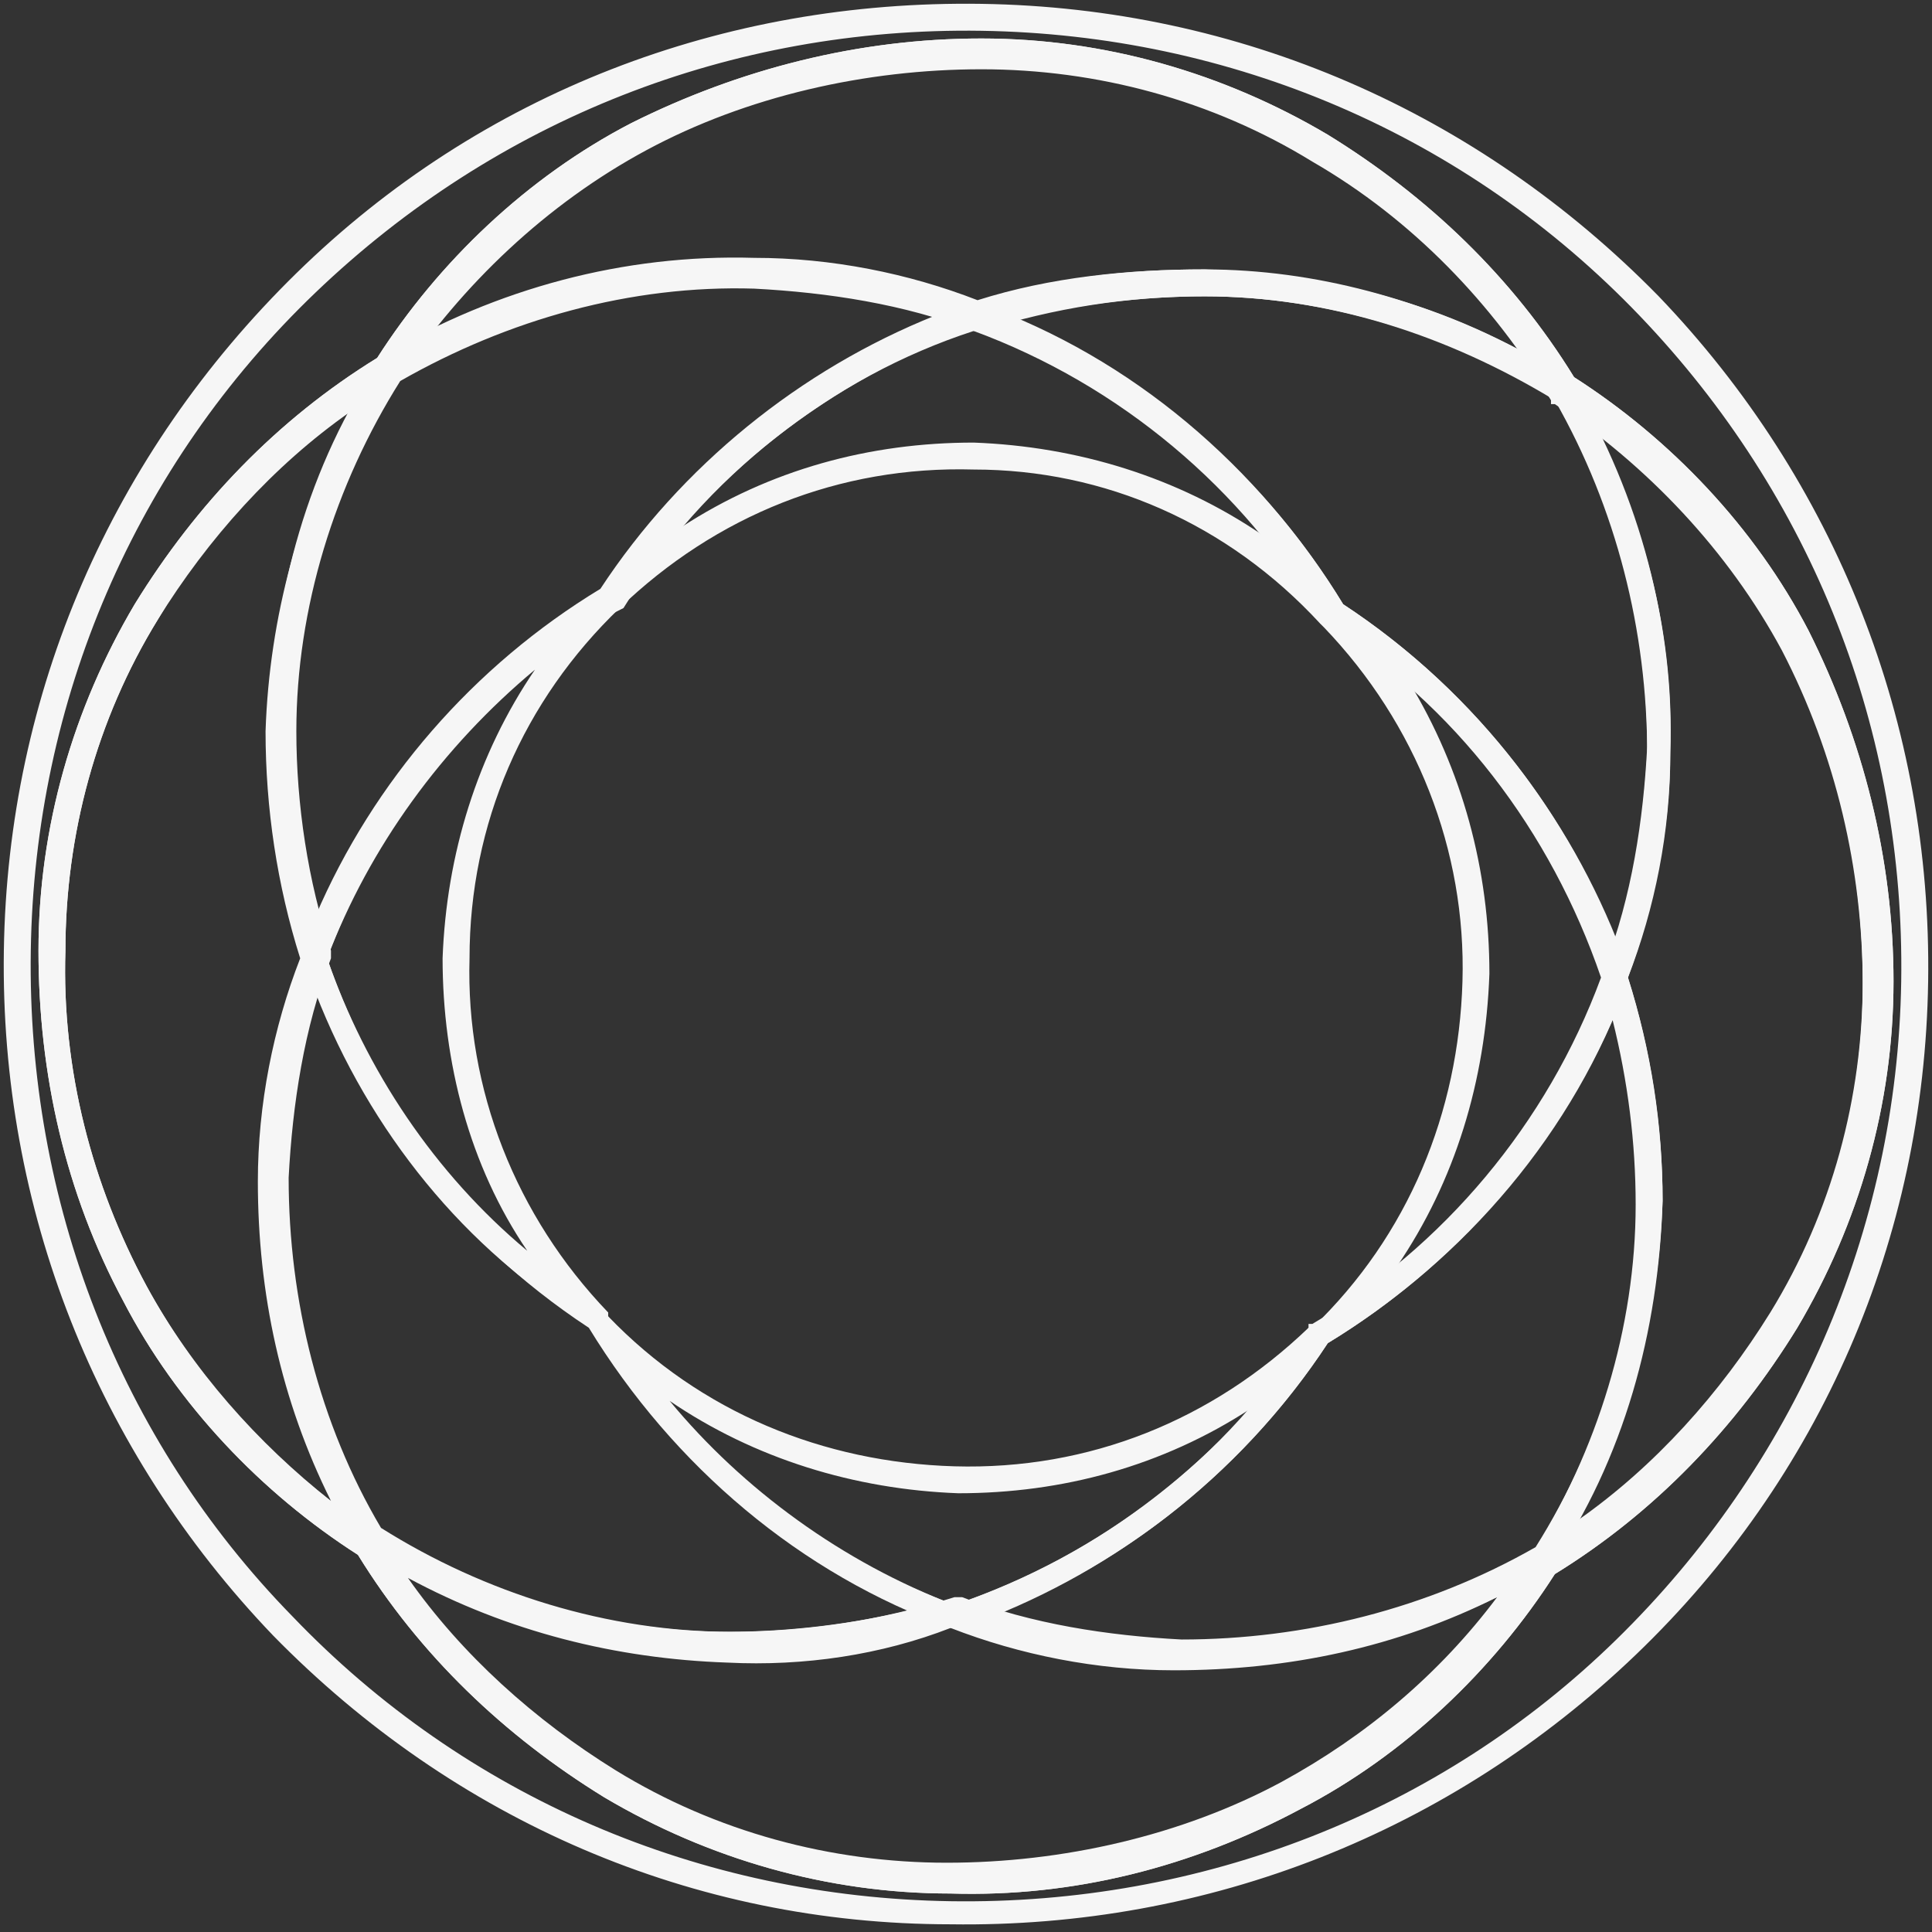 <?xml version="1.0" encoding="utf-8"?>
<!-- Generator: Adobe Illustrator 23.0.0, SVG Export Plug-In . SVG Version: 6.00 Build 0)  -->
<svg version="1.1" id="Camada_1" xmlns="http://www.w3.org/2000/svg" xmlns:xlink="http://www.w3.org/1999/xlink" x="0px" y="0px"
	 viewBox="0 0 50.2 50.2" style="enable-background:new 0 0 50.2 50.2;" xml:space="preserve">
<rect x="0" y="0" width="50.2" height="50.2" fill="#333333" stroke="none"/>
<style type="text/css">
	.st0{fill:#F6F6F6;}
</style>
<g>
	<g>
		<path class="st0" d="M50.1,25.5c-0.1,6.7-2.8,12.9-7.6,17.5s-11.1,7.1-17.8,7C18,50,11.8,47.3,7.1,42.5c-4.6-4.8-7.1-11.1-7-17.8
			c0,0,0,0,0,0l0,0C0.2,18,2.9,11.8,7.7,7.1s11.1-7.1,17.8-7c6.7,0.1,12.9,2.8,17.6,7.6C47.7,12.5,50.2,18.8,50.1,25.5
			C50.1,25.5,50.1,25.5,50.1,25.5z M0.8,24.7C0.8,24.7,0.8,24.7,0.8,24.7C0.7,31.2,3.1,37.4,7.6,42c4.5,4.7,10.6,7.3,17.1,7.4
			c6.5,0.1,12.7-2.3,17.3-6.8s7.3-10.6,7.4-17.1c0,0,0,0,0,0c0.1-6.5-2.3-12.6-6.8-17.3C38.1,3.5,32,0.9,25.5,0.8S12.9,3.1,8.2,7.6
			S0.9,18.2,0.8,24.7L0.8,24.7z M49.2,25.5c0,3.2-0.9,6.3-2.5,9c-1.6,2.6-3.7,4.8-6.3,6.4c-1.6,2.5-3.9,4.7-6.6,6.1
			c-2.8,1.5-5.9,2.3-9.1,2.2c-3.2,0-6.3-0.9-9-2.5c-2.6-1.6-4.8-3.7-6.4-6.3c-2.5-1.6-4.7-3.9-6.1-6.6C1.7,31,1,27.9,1,24.7
			c0,0,0,0,0,0c0-3.2,0.9-6.3,2.5-9c1.6-2.6,3.7-4.8,6.3-6.4c1.6-2.5,3.9-4.7,6.6-6.1C19.2,1.8,22.3,1,25.5,1c3.2,0,6.3,0.9,9,2.5
			c2.6,1.6,4.8,3.7,6.4,6.3c2.5,1.6,4.7,3.9,6.1,6.6C48.4,19.2,49.2,22.3,49.2,25.5C49.2,25.5,49.2,25.5,49.2,25.5z M3.8,33.4
			c1.4,2.6,3.5,4.8,5.9,6.4l0.1,0l0,0.1c1.5,2.5,3.6,4.7,6.2,6.2c2.6,1.6,5.6,2.4,8.6,2.4c3,0,6.1-0.7,8.7-2.1
			c2.6-1.4,4.8-3.5,6.4-5.9l0-0.1l0.1,0c2.5-1.5,4.7-3.6,6.2-6.2c1.6-2.6,2.4-5.6,2.4-8.6c0,0,0,0,0,0c0-3-0.7-6-2.1-8.7
			c-1.4-2.6-3.5-4.8-5.9-6.4l-0.1,0l0-0.1c-1.5-2.5-3.6-4.7-6.2-6.2c-2.6-1.6-5.6-2.4-8.6-2.4c-3,0-6.1,0.7-8.7,2.1
			c-2.6,1.4-4.8,3.5-6.4,5.9l0,0.1l-0.1,0c-2.5,1.5-4.7,3.6-6.2,6.2c-1.6,2.6-2.4,5.6-2.4,8.6c0,0,0,0,0,0
			C1.6,27.8,2.4,30.8,3.8,33.4z"/>
	</g>
	<g>
		<path class="st0" d="M49.2,25.5c0,3.2-0.9,6.3-2.5,9c-1.6,2.6-3.7,4.8-6.3,6.4c-1.6,2.5-3.9,4.7-6.6,6.1c-2.8,1.5-5.9,2.3-9.1,2.2
			c-3.2,0-6.3-0.9-9-2.5c-2.6-1.6-4.8-3.7-6.4-6.3c-2.5-1.6-4.7-3.9-6.1-6.6C1.7,31,1,27.9,1,24.7c0,0,0,0,0,0c0-3.2,0.9-6.3,2.5-9
			c1.6-2.6,3.7-4.8,6.3-6.4c1.6-2.5,3.9-4.7,6.6-6.1C19.2,1.8,22.3,1,25.5,1c3.2,0,6.3,0.9,9,2.5c2.6,1.6,4.8,3.7,6.4,6.3
			c2.5,1.6,4.7,3.9,6.1,6.6C48.4,19.2,49.2,22.3,49.2,25.5C49.2,25.5,49.2,25.5,49.2,25.5z M43.4,19.5
			C43.4,19.5,43.4,19.6,43.4,19.5c0,2-0.4,4-1.1,5.9c0.6,1.9,0.9,3.9,0.9,5.8c0,0,0,0,0,0c-0.1,2.9-0.8,5.7-2.2,8.3
			c2-1.4,3.7-3.3,5-5.4c1.6-2.6,2.4-5.6,2.4-8.6c0,0,0,0,0,0c0-3-0.7-6-2.1-8.7c-1.2-2.2-2.8-4.1-4.8-5.6
			C42.8,13.8,43.5,16.6,43.4,19.5z M31.3,7.7c-2,0-3.9,0.3-5.8,0.9l-0.1,0l-0.1,0c-1.8-0.7-3.8-1-5.7-1.1c-3.2-0.1-6.4,0.8-9.2,2.4
			c-1.7,2.7-2.7,5.9-2.7,9.1c0,0,0,0,0,0c0,1.9,0.3,3.9,0.9,5.7l0,0.1l0,0.1c-0.7,1.8-1,3.8-1.1,5.7c0,0,0,0,0,0
			c0,3.2,0.8,6.4,2.4,9.1c2.7,1.7,5.9,2.7,9.1,2.7c2,0,3.9-0.3,5.8-0.9l0.1,0l0.1,0c1.8,0.7,3.8,1,5.7,1.1c3.2,0,6.4-0.8,9.2-2.4
			c1.7-2.7,2.7-5.9,2.7-9.1c0-2-0.3-3.9-0.9-5.8l0-0.1l0-0.1c0.7-1.8,1-3.8,1.1-5.7c0,0,0,0,0,0c0-3.2-0.8-6.4-2.4-9.1
			C37.6,8.7,34.5,7.7,31.3,7.7z M19.6,6.8c2,0,4,0.4,5.8,1.1C27.3,7.2,29.3,7,31.3,7C34.2,7,37,7.8,39.5,9.1c-1.4-2-3.3-3.7-5.4-5
			c-2.6-1.6-5.6-2.4-8.6-2.4c-3,0-6.1,0.7-8.7,2.1c-2.2,1.2-4.1,2.8-5.6,4.8C13.8,7.4,16.7,6.7,19.6,6.8z M18.9,43.2
			c-2.9-0.1-5.7-0.8-8.3-2.2c1.4,2,3.3,3.7,5.4,5c2.6,1.6,5.6,2.4,8.6,2.4c3,0,6.1-0.7,8.7-2.1c2.2-1.2,4.1-2.8,5.6-4.8
			c-2.6,1.3-5.4,1.9-8.4,1.9c-2,0-4-0.4-5.8-1.1C22.9,43,20.9,43.3,18.9,43.2z M3.8,33.4C5,35.6,6.7,37.5,8.6,39
			c-1.3-2.6-1.9-5.4-1.9-8.3c0,0,0,0,0,0c0-2,0.4-4,1.1-5.8c-0.6-1.9-0.9-3.9-0.9-5.9C7,16,7.8,13.2,9.1,10.7c-2,1.4-3.7,3.3-5,5.4
			c-1.6,2.6-2.4,5.6-2.4,8.6c0,0,0,0,0,0C1.6,27.8,2.4,30.8,3.8,33.4z"/>
	</g>
	<g>
		<path class="st0" d="M43.4,19.6c0,2-0.4,4-1.1,5.8c0.6,1.9,0.9,3.8,0.9,5.8c0,0,0,0,0,0c-0.1,3.4-1,6.7-2.9,9.5l0,0.1l-0.1,0
			c-2.9,1.7-6.2,2.6-9.6,2.5c-2,0-4-0.4-5.8-1.1c-1.9,0.6-3.9,0.9-5.9,0.9c-3.4-0.1-6.7-1-9.5-2.9l-0.1,0l0-0.1
			c-1.7-2.9-2.6-6.2-2.5-9.6c0,0,0,0,0,0c0-2,0.4-4,1.1-5.8c-0.6-1.9-0.9-3.9-0.9-5.9c0.1-3.4,1-6.7,2.9-9.5l0-0.1l0.1,0
			c2.9-1.7,6.2-2.6,9.6-2.5c2,0,4,0.4,5.8,1.1C27.3,7.2,29.3,7,31.3,7c3.4,0.1,6.7,1,9.5,2.9l0.1,0l0,0.1
			C42.6,12.9,43.5,16.2,43.4,19.6C43.4,19.5,43.4,19.6,43.4,19.6z M31.3,7.7c-1.6,0-3.3,0.2-4.9,0.6c3.5,1.5,6.5,4.1,8.5,7.4
			c3.2,2.1,5.7,5.2,7.1,8.7c0.5-1.6,0.7-3.2,0.8-4.8c0,0,0,0,0,0c0-3.2-0.8-6.4-2.4-9.2C37.6,8.7,34.5,7.7,31.3,7.7z M34.5,34.9
			c-2.1,3.2-5.2,5.7-8.7,7.1c1.6,0.5,3.2,0.7,4.8,0.8c3.2,0,6.4-0.8,9.2-2.4c1.7-2.7,2.7-5.9,2.7-9.1c0,0,0,0,0,0
			c0-1.6-0.2-3.2-0.6-4.8C40.4,29.9,37.8,32.9,34.5,34.9z M16.2,15.8L16.2,15.8L16,15.9c-3.4,2-6.1,5.2-7.5,9
			c1.3,3.8,3.8,7.1,7.2,9.2l0.1,0l0,0.1c2,3.4,5.2,6.1,9,7.5c3.8-1.3,7.1-3.8,9.2-7.2l0-0.1l0.1,0c3.4-2,6.1-5.2,7.5-9
			c-1.3-3.8-3.8-7.1-7.2-9.2l-0.1,0l0-0.1c-2-3.4-5.2-6.1-9-7.5C21.6,9.8,18.3,12.4,16.2,15.8z M7.6,18.9c0,1.6,0.2,3.3,0.6,4.9
			c1.5-3.5,4.1-6.5,7.4-8.5c2.1-3.2,5.2-5.7,8.7-7.1c-1.6-0.5-3.2-0.7-4.8-0.8c-3.2-0.1-6.4,0.8-9.2,2.4C8.6,12.6,7.7,15.7,7.6,18.9
			z M8.2,25.8c-0.5,1.6-0.7,3.2-0.8,4.8c0,0,0,0,0,0c0,3.2,0.8,6.4,2.4,9.1c2.7,1.7,5.9,2.7,9.1,2.7c1.6,0,3.3-0.2,4.9-0.6
			c-3.5-1.5-6.5-4.1-8.5-7.4C12.1,32.5,9.6,29.4,8.2,25.8z"/>
	</g>
	<g>
		<path class="st0" d="M42.3,25.5c-1.4,3.9-4.2,7.2-7.8,9.4c-2.3,3.5-5.7,6.1-9.6,7.4l-0.1,0l-0.1,0c-3.9-1.4-7.2-4.2-9.4-7.8
			c-3.5-2.3-6.1-5.7-7.4-9.6l0-0.1l0-0.1c1.4-3.9,4.2-7.2,7.8-9.4c2.3-3.5,5.7-6.1,9.6-7.4l0.1,0l0.1,0c3.9,1.4,7.2,4.2,9.4,7.8
			c3.5,2.3,6.1,5.7,7.4,9.6l0,0.1L42.3,25.5z M38.7,25.3C38.7,25.3,38.7,25.3,38.7,25.3c-0.1,2.8-0.9,5.4-2.4,7.6
			c2.4-2,4.3-4.6,5.4-7.5c-1-3-2.8-5.6-5.1-7.7C38,20,38.7,22.6,38.7,25.3z M25.3,12.2c-3.5-0.1-6.7,1.2-9.2,3.6l0,0
			c-2.5,2.4-3.9,5.6-3.9,9.1c0,0,0,0,0,0c-0.1,3.4,1.2,6.7,3.6,9.2l0,0.1c2.4,2.5,5.6,3.8,9,3.9c3.5,0.1,6.7-1.2,9.2-3.6l0.1,0
			c2.5-2.4,3.8-5.6,3.9-9c0,0,0,0,0,0c0.1-3.4-1.2-6.7-3.6-9.2l-0.1-0.1C31.9,13.6,28.7,12.2,25.3,12.2z M17.7,13.7
			c2.3-1.5,4.9-2.2,7.6-2.2c2.7,0.1,5.3,0.9,7.5,2.4c-2-2.4-4.6-4.3-7.5-5.4C22.4,9.6,19.8,11.3,17.7,13.7z M24.8,41.7
			c3-1,5.6-2.8,7.7-5.1c-2.3,1.5-4.9,2.2-7.6,2.2c-2.7-0.1-5.3-0.9-7.5-2.4C19.3,38.7,21.9,40.6,24.8,41.7z M13.7,32.5
			c-1.5-2.2-2.2-4.9-2.2-7.6c0,0,0,0,0,0c0.1-2.7,0.9-5.3,2.4-7.5c-2.4,2-4.3,4.6-5.4,7.5C9.5,27.8,11.3,30.5,13.7,32.5z"/>
	</g>
</g>
</svg>
